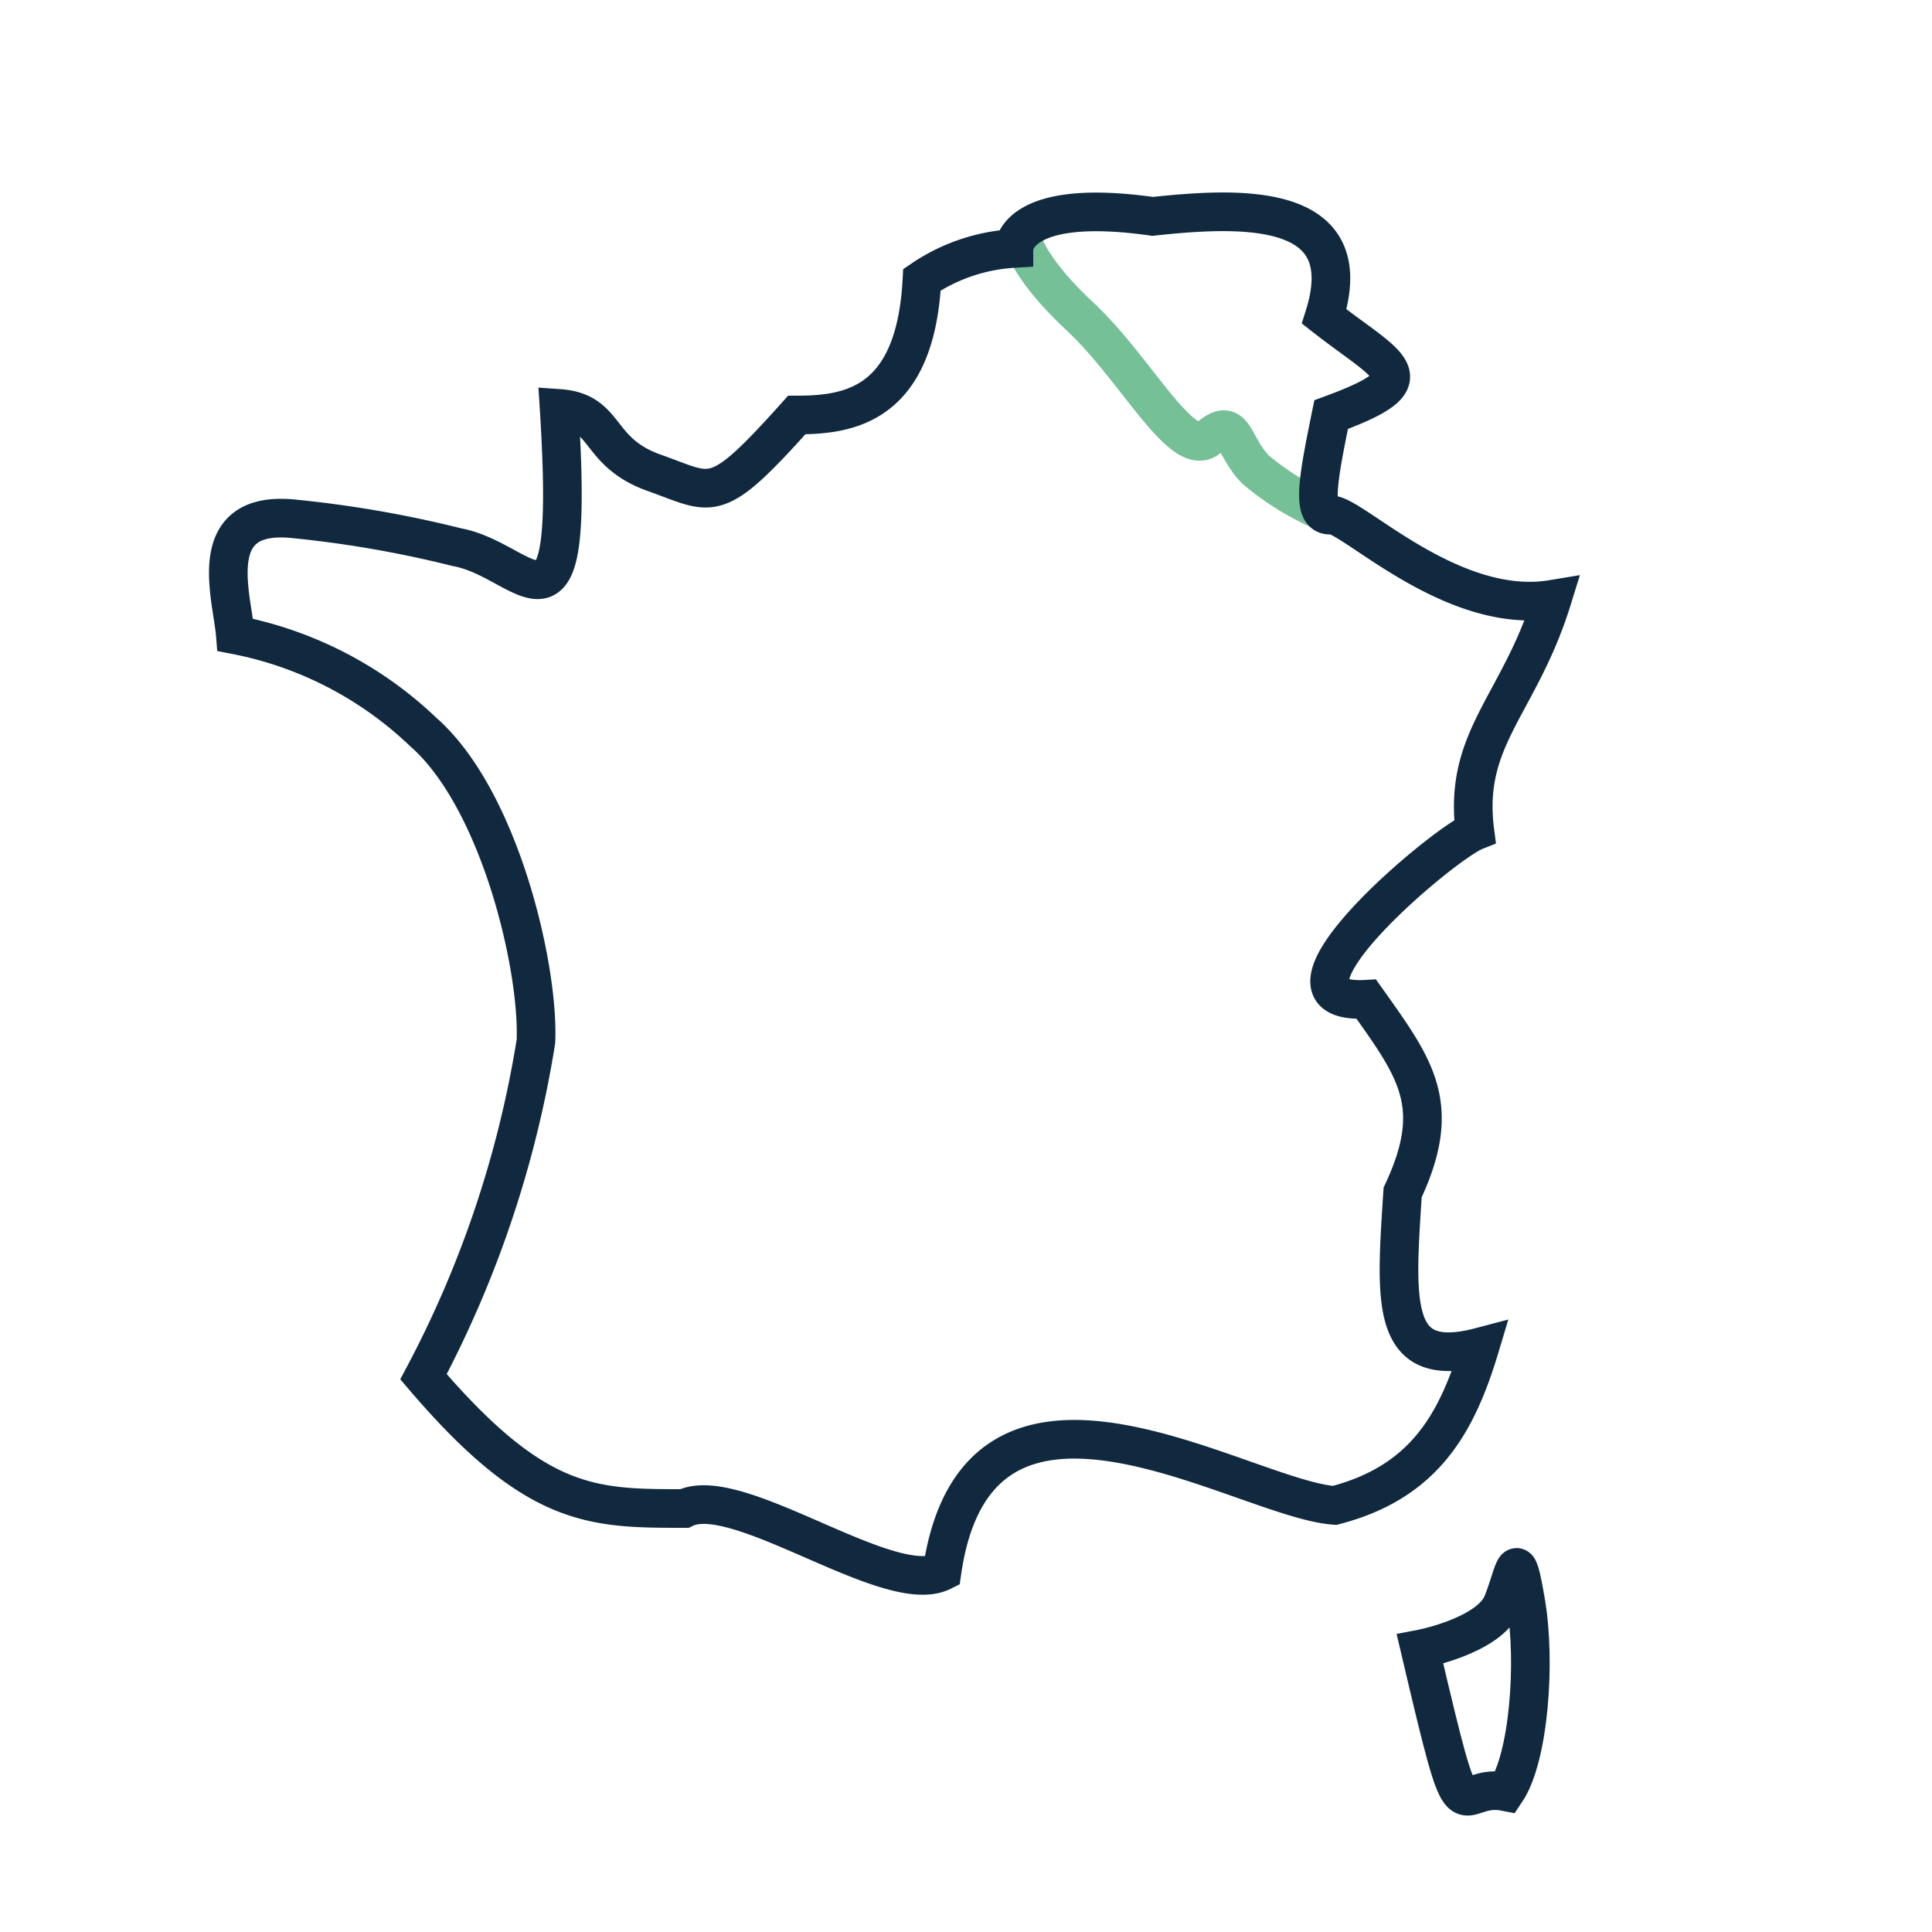 <svg id="Calque_1" data-name="Calque 1" xmlns="http://www.w3.org/2000/svg" viewBox="0 0 50 50"><defs><style>.cls-1,.cls-2{fill:none;stroke-miterlimit:10;}.cls-1{stroke:#75c096;}.cls-2{stroke:#10293f;}</style></defs><path class="cls-1" d="M26.41,6.07s.09.77,1.54,2.12,2.65,3.73,3.33,3.14.6.18,1.2.81a6.92,6.92,0,0,0,2,1.19"/><path class="cls-2" d="M36.75,42.68s1.8-.34,2.14-1.2.34-1.54.6,0,.08,4-.52,4.89C37.61,46.1,38,48,36.75,42.68Z"/><path class="cls-2" d="M26.24,6.43s0-1.34,3.59-.83c2.31-.25,5.38-.38,4.44,2.59,1.71,1.34,2.74,1.6.18,2.54-.35,1.71-.52,2.64,0,2.6s3.12,2.61,5.72,2.18c-.85,2.74-2.31,3.59-2,6-.85.34-5.8,4.52-2.81,4.35,1.28,1.8,2,2.74.94,5-.18,2.82-.35,4.62,2,4-.6,2-1.45,3.5-3.76,4.1-2.39-.17-9.23-4.7-10.16,1.71-1.37.68-5.3-2.31-6.67-1.63-2.39,0-3.84,0-6.75-3.41a27.85,27.85,0,0,0,2.91-8.68c.08-1.92-.94-6.27-2.91-8a9.7,9.7,0,0,0-4.87-2.52c-.08-1-.85-3.26,1.54-3a29.13,29.13,0,0,1,4.19.73c1.88.34,3.07,3.08,2.65-3.59,1.28.09.94,1.13,2.47,1.67s1.54.89,3.68-1.5c1.36,0,3.07-.25,3.24-3.5A4.71,4.71,0,0,1,26.24,6.43Z"/></svg>